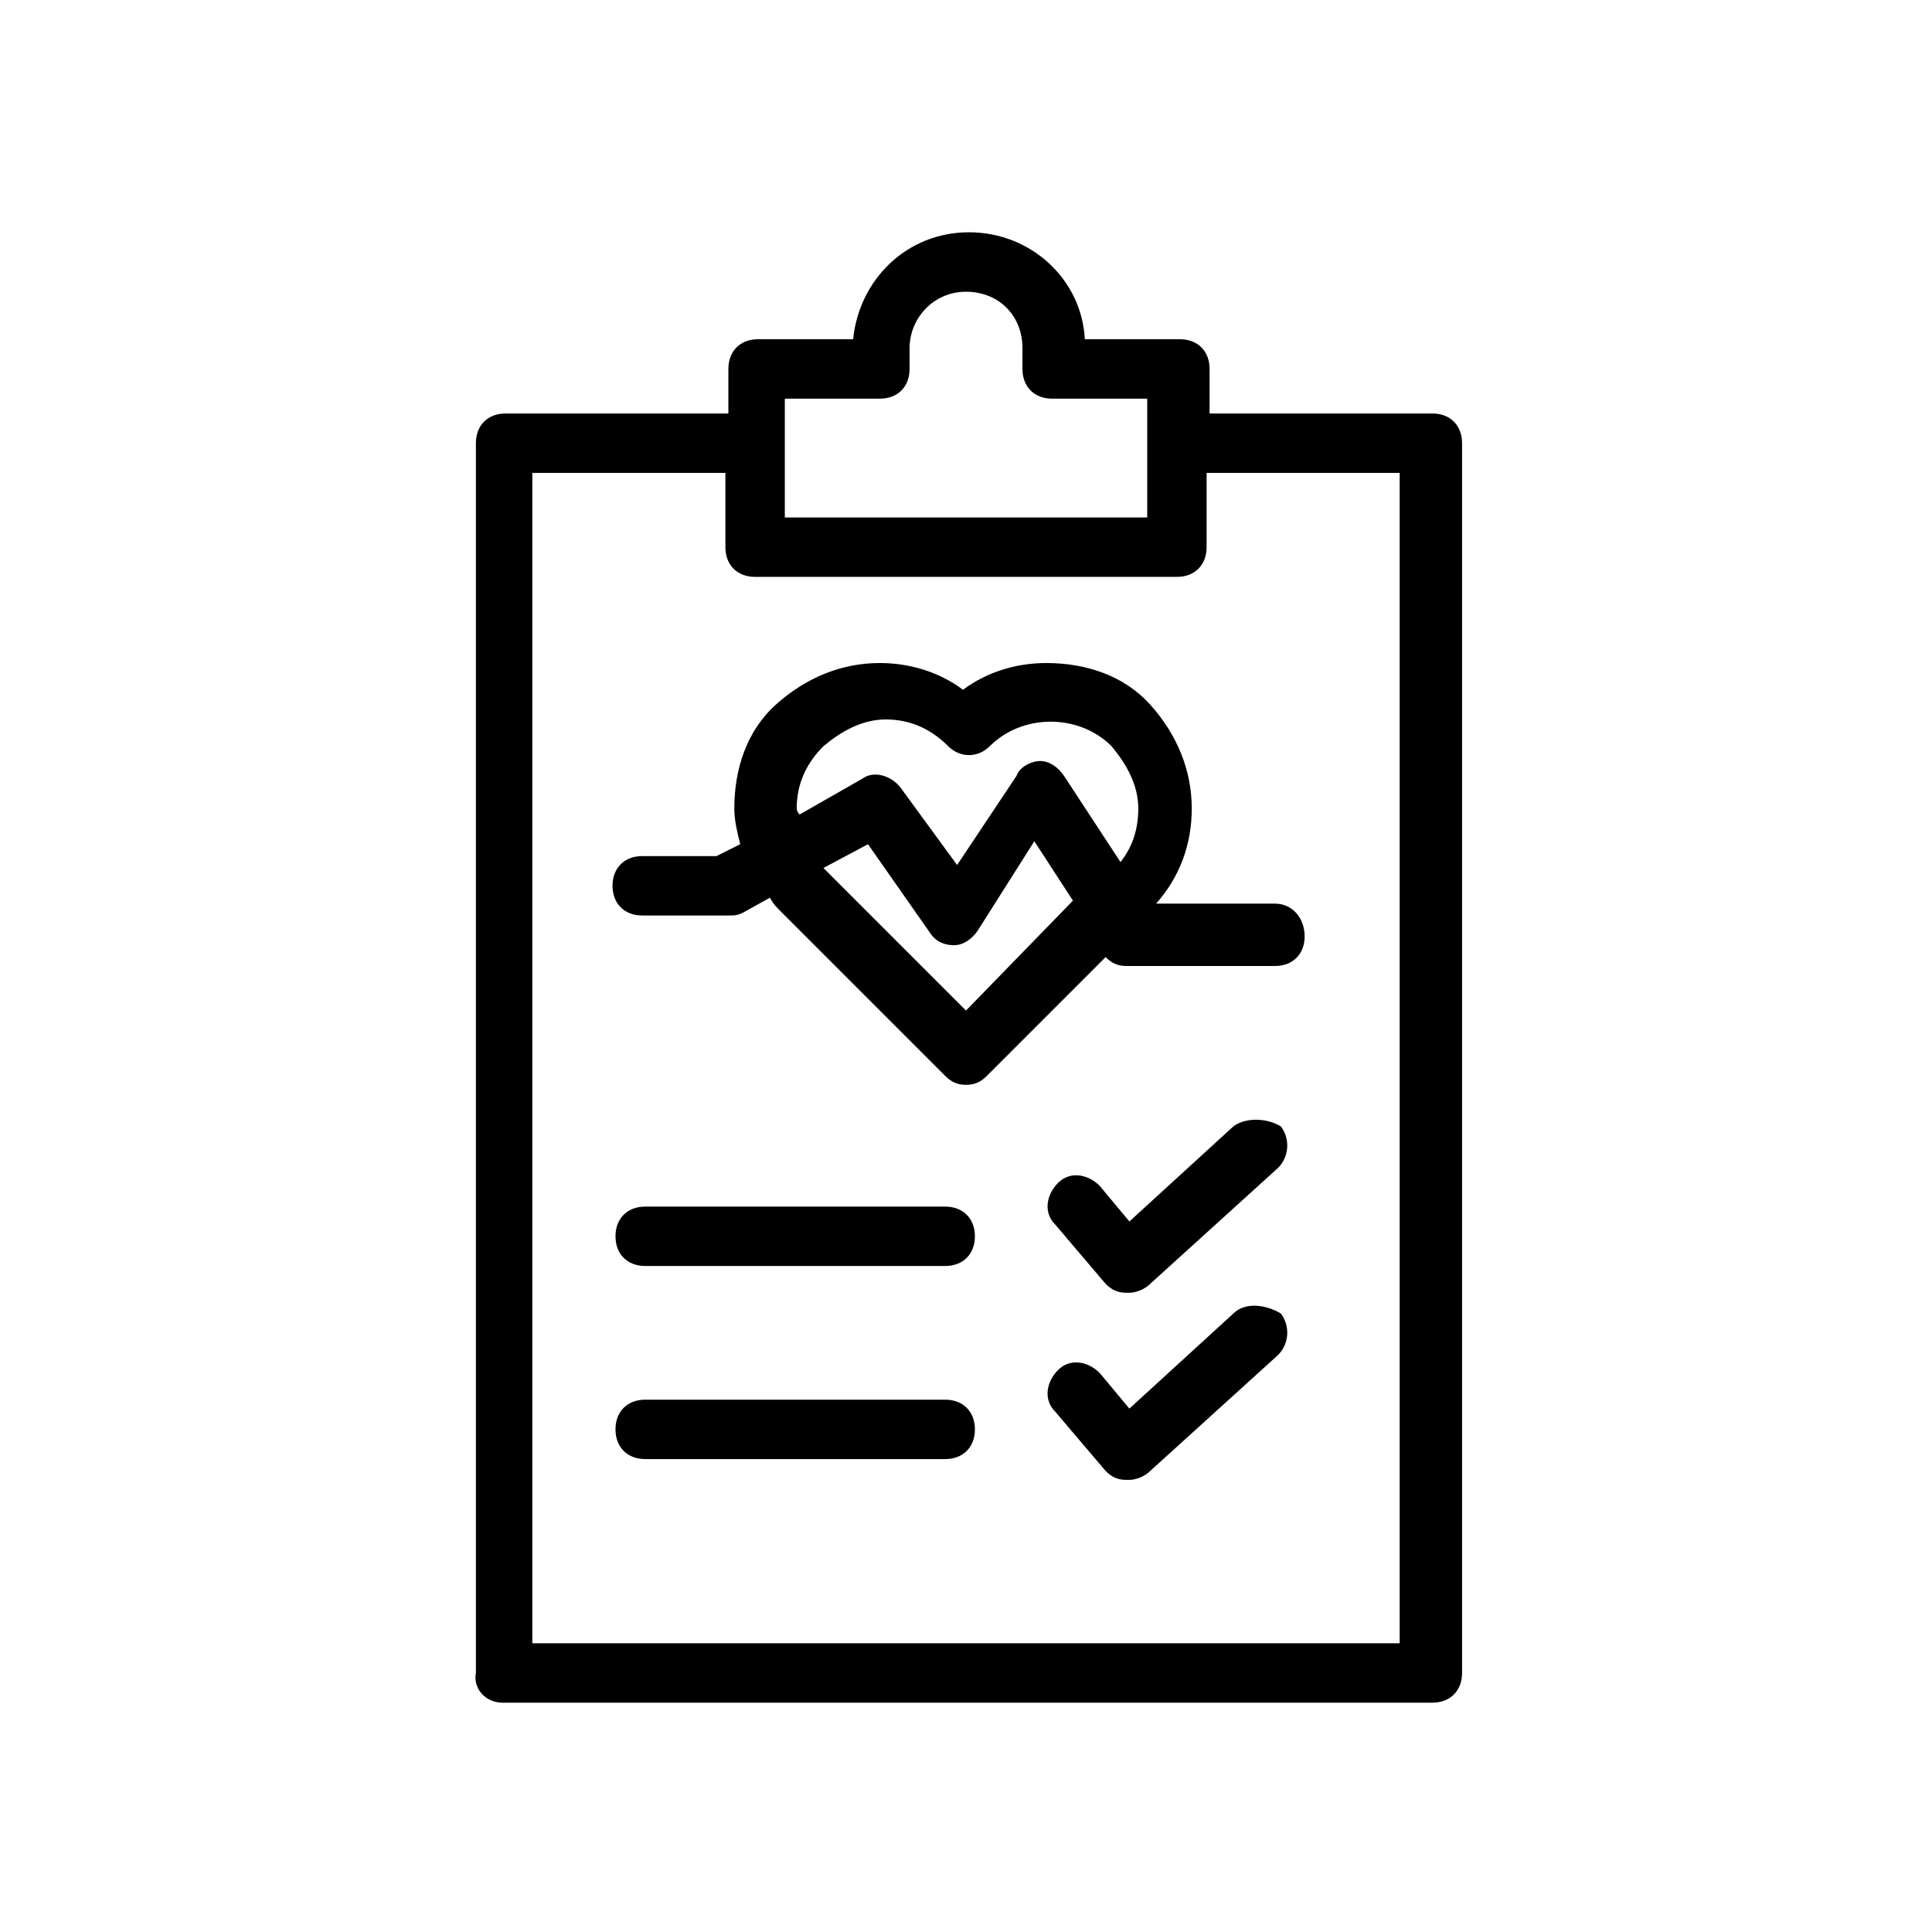<?xml version="1.0" encoding="UTF-8"?>
<!-- Uploaded to: SVG Repo, www.svgrepo.com, Generator: SVG Repo Mixer Tools -->
<svg fill="#000000" width="800px" height="800px" version="1.1" viewBox="144 144 512 512" xmlns="http://www.w3.org/2000/svg">
 <g>
  <path d="m277.2 595.23h246.39c4.723 0 7.871-3.148 7.871-7.871v-325.91c0-4.723-3.148-7.871-7.871-7.871h-59.039v-11.809c0-4.723-3.148-7.871-7.871-7.871h-25.191c-0.789-15.742-14.168-28.34-30.699-28.34s-29.125 12.594-30.699 28.34h-25.191c-4.723 0-7.871 3.148-7.871 7.871v11.809h-59.039c-4.723 0-7.871 3.148-7.871 7.871v325.9c-0.793 3.938 2.356 7.875 7.078 7.875zm74.785-345.58h25.191c4.723 0 7.871-3.148 7.871-7.871v-5.512c0-7.871 6.297-14.957 14.957-14.957s14.957 6.297 14.957 14.957v5.512c0 4.723 3.148 7.871 7.871 7.871h25.191v31.488h-96.039zm-66.914 19.68h51.168v19.68c0 4.723 3.148 7.871 7.871 7.871h111.78c4.723 0 7.871-3.148 7.871-7.871v-19.68h51.168v310.16h-229.86z"/>
  <path d="m481.87 383.47h-31.488c6.297-7.086 9.445-15.742 9.445-25.191 0-10.234-3.938-19.68-11.02-27.551-7.086-7.871-17.32-11.02-27.551-11.02-7.871 0-15.742 2.363-22.043 7.086-6.297-4.723-14.168-7.086-22.043-7.086-10.234 0-19.68 3.938-27.551 11.02-7.871 7.086-11.02 17.32-11.02 27.551 0 3.148 0.789 6.297 1.574 9.445l-6.297 3.148h-19.68c-4.723 0-7.871 3.148-7.871 7.871 0 4.723 3.148 7.871 7.871 7.871l22.828 0.004c1.574 0 2.363 0 3.938-0.789l7.086-3.938c0.789 1.574 1.574 2.363 3.148 3.938l43.297 43.297c1.574 1.574 3.148 2.363 5.512 2.363 2.363 0 3.938-0.789 5.512-2.363l31.488-31.488c1.574 1.574 3.148 2.363 5.512 2.363h39.359c4.723 0 7.871-3.148 7.871-7.871-0.008-4.727-3.156-8.66-7.879-8.66zm-126.74-25.191c0-6.297 2.363-11.809 7.086-16.531 4.723-3.938 10.234-7.086 16.531-7.086s11.809 2.363 16.531 7.086c3.148 3.148 7.871 3.148 11.02 0 8.66-8.66 23.617-8.66 32.273 0 3.938 4.723 7.086 10.234 7.086 16.531 0 5.512-1.574 10.234-4.723 14.168l-14.957-22.828c-1.574-2.363-3.938-3.938-6.297-3.938-2.363 0-5.512 1.574-6.297 3.938l-15.742 23.617-14.961-20.469c-2.363-3.148-7.086-4.723-10.234-2.363l-16.531 9.445c-0.785-0.785-0.785-1.57-0.785-1.57zm44.871 53.527-37.785-37.785 11.809-6.297 16.531 23.617c1.574 2.363 3.938 3.148 6.297 3.148 2.363 0 4.723-1.574 6.297-3.938l14.957-23.617 10.234 15.742z"/>
  <path d="m394.49 463.76h-79.508c-4.723 0-7.871 3.148-7.871 7.871 0 4.723 3.148 7.871 7.871 7.871h79.508c4.723 0 7.871-3.148 7.871-7.871 0-4.723-3.148-7.871-7.871-7.871z"/>
  <path d="m394.49 514.93h-79.508c-4.723 0-7.871 3.148-7.871 7.871 0 4.723 3.148 7.871 7.871 7.871h79.508c4.723 0 7.871-3.148 7.871-7.871 0-4.723-3.148-7.871-7.871-7.871z"/>
  <path d="m470.85 442.51-27.551 25.191-7.871-9.445c-3.148-3.148-7.871-3.938-11.02-0.789-3.148 3.148-3.938 7.871-0.789 11.02l13.383 15.742c1.574 1.574 3.148 2.363 5.512 2.363h0.789c1.574 0 3.938-0.789 5.512-2.363l33.852-30.699c3.148-3.148 3.148-7.871 0.789-11.02-3.945-2.363-9.457-2.363-12.605 0z"/>
  <path d="m470.85 492.1-27.551 25.191-7.871-9.445c-3.148-3.148-7.871-3.938-11.02-0.789-3.148 3.148-3.938 7.871-0.789 11.02l13.383 15.742c1.574 1.574 3.148 2.363 5.512 2.363h0.789c1.574 0 3.938-0.789 5.512-2.363l33.852-30.699c3.148-3.148 3.148-7.871 0.789-11.02-3.945-2.363-9.457-3.148-12.605 0z"/>
 </g>
</svg>